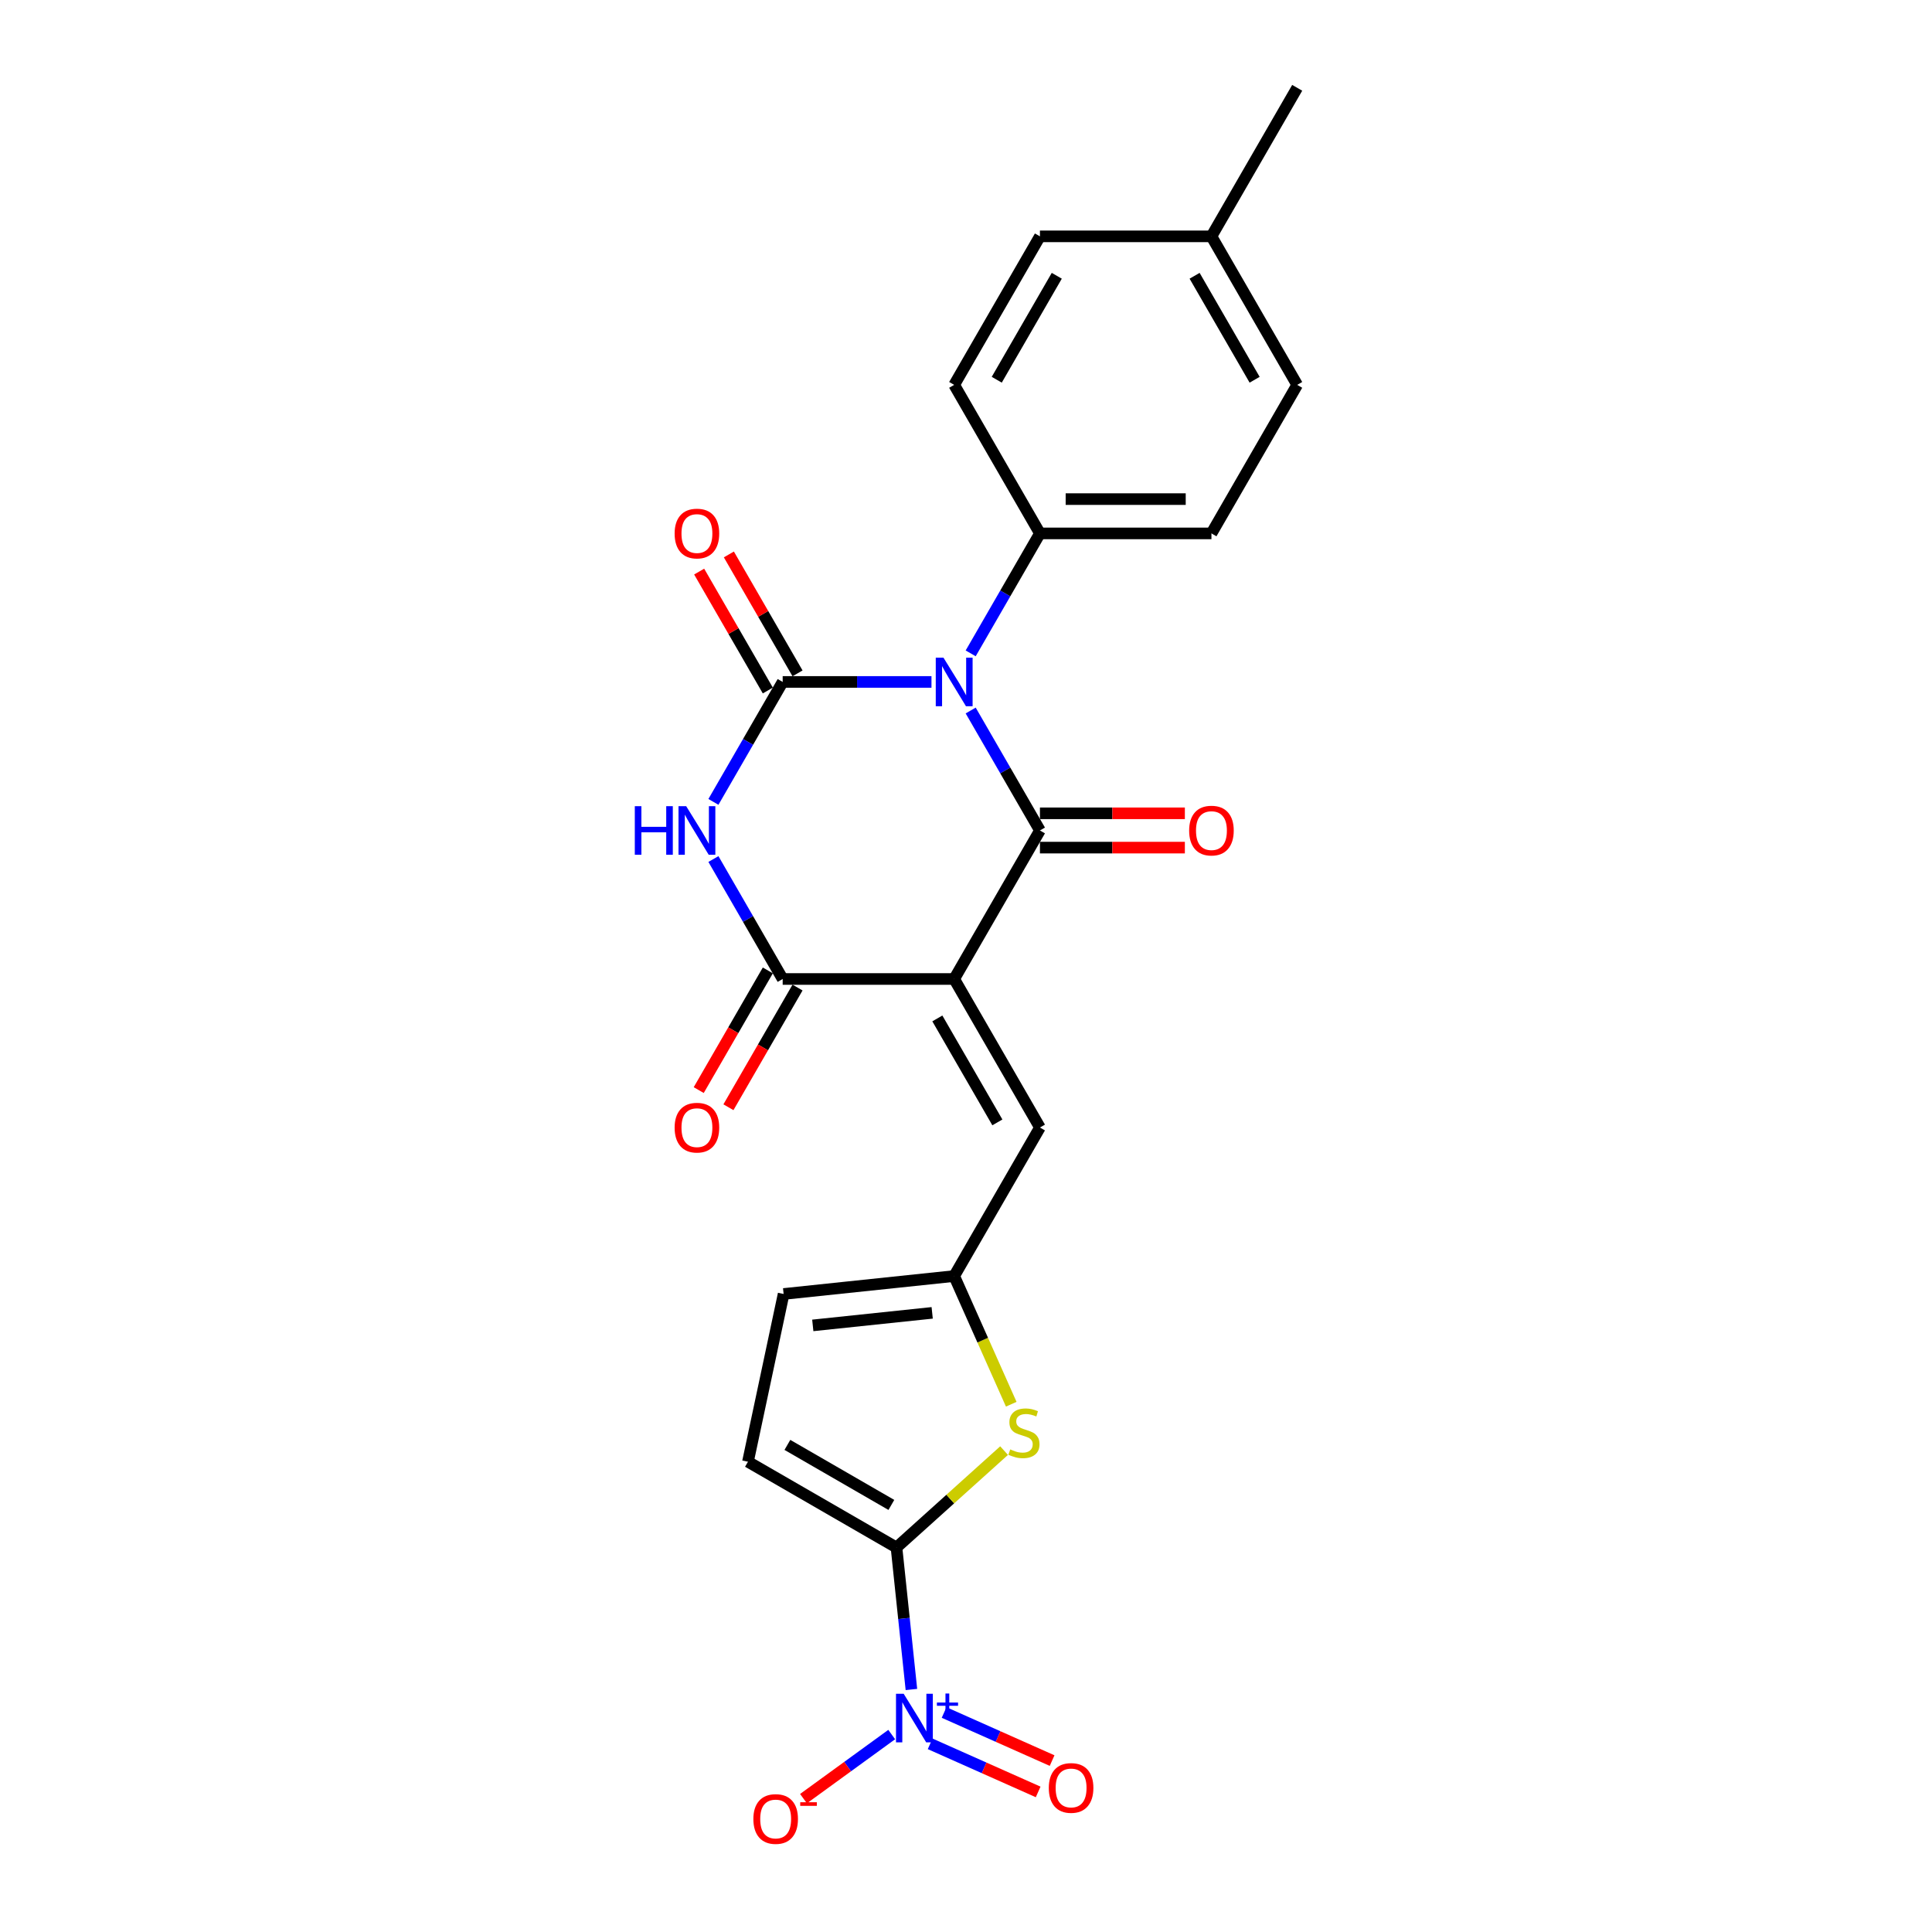 <?xml version='1.0' encoding='iso-8859-1'?>
<svg version='1.1' baseProfile='full'
              xmlns='http://www.w3.org/2000/svg'
                      xmlns:rdkit='http://www.rdkit.org/xml'
                      xmlns:xlink='http://www.w3.org/1999/xlink'
                  xml:space='preserve'
width='1000px' height='1000px' viewBox='0 0 1000 1000'>
<!-- END OF HEADER -->
<rect style='opacity:1.0;fill:#FFFFFF;stroke:none' width='1000' height='1000' x='0' y='0'> </rect>
<path class='bond-1' d='M 502.422,367.758 L 520.346,398.802' style='fill:none;fill-rule:evenodd;stroke:#0000FF;stroke-width:6px;stroke-linecap:butt;stroke-linejoin:miter;stroke-opacity:1' />
<path class='bond-1' d='M 520.346,398.802 L 538.269,429.847' style='fill:none;fill-rule:evenodd;stroke:#000000;stroke-width:6px;stroke-linecap:butt;stroke-linejoin:miter;stroke-opacity:1' />
<path class='bond-2' d='M 482.13,352.968 L 443.621,352.968' style='fill:none;fill-rule:evenodd;stroke:#0000FF;stroke-width:6px;stroke-linecap:butt;stroke-linejoin:miter;stroke-opacity:1' />
<path class='bond-2' d='M 443.621,352.968 L 405.112,352.968' style='fill:none;fill-rule:evenodd;stroke:#000000;stroke-width:6px;stroke-linecap:butt;stroke-linejoin:miter;stroke-opacity:1' />
<path class='bond-11' d='M 502.422,338.179 L 520.346,307.134' style='fill:none;fill-rule:evenodd;stroke:#0000FF;stroke-width:6px;stroke-linecap:butt;stroke-linejoin:miter;stroke-opacity:1' />
<path class='bond-11' d='M 520.346,307.134 L 538.269,276.09' style='fill:none;fill-rule:evenodd;stroke:#000000;stroke-width:6px;stroke-linecap:butt;stroke-linejoin:miter;stroke-opacity:1' />
<path class='bond-0' d='M 493.884,506.725 L 538.269,429.847' style='fill:none;fill-rule:evenodd;stroke:#000000;stroke-width:6px;stroke-linecap:butt;stroke-linejoin:miter;stroke-opacity:1' />
<path class='bond-8' d='M 493.884,506.725 L 538.269,583.604' style='fill:none;fill-rule:evenodd;stroke:#000000;stroke-width:6px;stroke-linecap:butt;stroke-linejoin:miter;stroke-opacity:1' />
<path class='bond-8' d='M 485.166,527.134 L 516.236,580.949' style='fill:none;fill-rule:evenodd;stroke:#000000;stroke-width:6px;stroke-linecap:butt;stroke-linejoin:miter;stroke-opacity:1' />
<path class='bond-24' d='M 493.884,506.725 L 405.112,506.725' style='fill:none;fill-rule:evenodd;stroke:#000000;stroke-width:6px;stroke-linecap:butt;stroke-linejoin:miter;stroke-opacity:1' />
<path class='bond-14' d='M 538.269,438.724 L 575.775,438.724' style='fill:none;fill-rule:evenodd;stroke:#000000;stroke-width:6px;stroke-linecap:butt;stroke-linejoin:miter;stroke-opacity:1' />
<path class='bond-14' d='M 575.775,438.724 L 613.281,438.724' style='fill:none;fill-rule:evenodd;stroke:#FF0000;stroke-width:6px;stroke-linecap:butt;stroke-linejoin:miter;stroke-opacity:1' />
<path class='bond-14' d='M 538.269,420.97 L 575.775,420.97' style='fill:none;fill-rule:evenodd;stroke:#000000;stroke-width:6px;stroke-linecap:butt;stroke-linejoin:miter;stroke-opacity:1' />
<path class='bond-14' d='M 575.775,420.97 L 613.281,420.97' style='fill:none;fill-rule:evenodd;stroke:#FF0000;stroke-width:6px;stroke-linecap:butt;stroke-linejoin:miter;stroke-opacity:1' />
<path class='bond-3' d='M 405.112,352.968 L 387.188,384.013' style='fill:none;fill-rule:evenodd;stroke:#000000;stroke-width:6px;stroke-linecap:butt;stroke-linejoin:miter;stroke-opacity:1' />
<path class='bond-3' d='M 387.188,384.013 L 369.265,415.057' style='fill:none;fill-rule:evenodd;stroke:#0000FF;stroke-width:6px;stroke-linecap:butt;stroke-linejoin:miter;stroke-opacity:1' />
<path class='bond-13' d='M 412.8,348.53 L 395.03,317.752' style='fill:none;fill-rule:evenodd;stroke:#000000;stroke-width:6px;stroke-linecap:butt;stroke-linejoin:miter;stroke-opacity:1' />
<path class='bond-13' d='M 395.03,317.752 L 377.26,286.973' style='fill:none;fill-rule:evenodd;stroke:#FF0000;stroke-width:6px;stroke-linecap:butt;stroke-linejoin:miter;stroke-opacity:1' />
<path class='bond-13' d='M 397.424,357.407 L 379.654,326.629' style='fill:none;fill-rule:evenodd;stroke:#000000;stroke-width:6px;stroke-linecap:butt;stroke-linejoin:miter;stroke-opacity:1' />
<path class='bond-13' d='M 379.654,326.629 L 361.885,295.85' style='fill:none;fill-rule:evenodd;stroke:#FF0000;stroke-width:6px;stroke-linecap:butt;stroke-linejoin:miter;stroke-opacity:1' />
<path class='bond-4' d='M 369.265,444.636 L 387.188,475.681' style='fill:none;fill-rule:evenodd;stroke:#0000FF;stroke-width:6px;stroke-linecap:butt;stroke-linejoin:miter;stroke-opacity:1' />
<path class='bond-4' d='M 387.188,475.681 L 405.112,506.725' style='fill:none;fill-rule:evenodd;stroke:#000000;stroke-width:6px;stroke-linecap:butt;stroke-linejoin:miter;stroke-opacity:1' />
<path class='bond-17' d='M 397.424,502.287 L 379.542,533.26' style='fill:none;fill-rule:evenodd;stroke:#000000;stroke-width:6px;stroke-linecap:butt;stroke-linejoin:miter;stroke-opacity:1' />
<path class='bond-17' d='M 379.542,533.26 L 361.659,564.234' style='fill:none;fill-rule:evenodd;stroke:#FF0000;stroke-width:6px;stroke-linecap:butt;stroke-linejoin:miter;stroke-opacity:1' />
<path class='bond-17' d='M 412.8,511.164 L 394.917,542.137' style='fill:none;fill-rule:evenodd;stroke:#000000;stroke-width:6px;stroke-linecap:butt;stroke-linejoin:miter;stroke-opacity:1' />
<path class='bond-17' d='M 394.917,542.137 L 377.035,573.111' style='fill:none;fill-rule:evenodd;stroke:#FF0000;stroke-width:6px;stroke-linecap:butt;stroke-linejoin:miter;stroke-opacity:1' />
<path class='bond-5' d='M 464.02,800.979 L 491.865,775.907' style='fill:none;fill-rule:evenodd;stroke:#000000;stroke-width:6px;stroke-linecap:butt;stroke-linejoin:miter;stroke-opacity:1' />
<path class='bond-5' d='M 491.865,775.907 L 519.711,750.835' style='fill:none;fill-rule:evenodd;stroke:#CCCC00;stroke-width:6px;stroke-linecap:butt;stroke-linejoin:miter;stroke-opacity:1' />
<path class='bond-6' d='M 464.02,800.979 L 467.883,837.727' style='fill:none;fill-rule:evenodd;stroke:#000000;stroke-width:6px;stroke-linecap:butt;stroke-linejoin:miter;stroke-opacity:1' />
<path class='bond-6' d='M 467.883,837.727 L 471.745,874.475' style='fill:none;fill-rule:evenodd;stroke:#0000FF;stroke-width:6px;stroke-linecap:butt;stroke-linejoin:miter;stroke-opacity:1' />
<path class='bond-26' d='M 464.02,800.979 L 387.142,756.593' style='fill:none;fill-rule:evenodd;stroke:#000000;stroke-width:6px;stroke-linecap:butt;stroke-linejoin:miter;stroke-opacity:1' />
<path class='bond-26' d='M 461.366,778.945 L 407.551,747.875' style='fill:none;fill-rule:evenodd;stroke:#000000;stroke-width:6px;stroke-linecap:butt;stroke-linejoin:miter;stroke-opacity:1' />
<path class='bond-15' d='M 461.546,897.803 L 438.716,914.391' style='fill:none;fill-rule:evenodd;stroke:#0000FF;stroke-width:6px;stroke-linecap:butt;stroke-linejoin:miter;stroke-opacity:1' />
<path class='bond-15' d='M 438.716,914.391 L 415.885,930.978' style='fill:none;fill-rule:evenodd;stroke:#FF0000;stroke-width:6px;stroke-linecap:butt;stroke-linejoin:miter;stroke-opacity:1' />
<path class='bond-16' d='M 481.442,902.607 L 509.395,915.052' style='fill:none;fill-rule:evenodd;stroke:#0000FF;stroke-width:6px;stroke-linecap:butt;stroke-linejoin:miter;stroke-opacity:1' />
<path class='bond-16' d='M 509.395,915.052 L 537.348,927.498' style='fill:none;fill-rule:evenodd;stroke:#FF0000;stroke-width:6px;stroke-linecap:butt;stroke-linejoin:miter;stroke-opacity:1' />
<path class='bond-16' d='M 488.663,886.387 L 516.616,898.833' style='fill:none;fill-rule:evenodd;stroke:#0000FF;stroke-width:6px;stroke-linecap:butt;stroke-linejoin:miter;stroke-opacity:1' />
<path class='bond-16' d='M 516.616,898.833 L 544.569,911.278' style='fill:none;fill-rule:evenodd;stroke:#FF0000;stroke-width:6px;stroke-linecap:butt;stroke-linejoin:miter;stroke-opacity:1' />
<path class='bond-7' d='M 523.421,726.825 L 508.653,693.654' style='fill:none;fill-rule:evenodd;stroke:#CCCC00;stroke-width:6px;stroke-linecap:butt;stroke-linejoin:miter;stroke-opacity:1' />
<path class='bond-7' d='M 508.653,693.654 L 493.884,660.482' style='fill:none;fill-rule:evenodd;stroke:#000000;stroke-width:6px;stroke-linecap:butt;stroke-linejoin:miter;stroke-opacity:1' />
<path class='bond-9' d='M 538.269,583.604 L 493.884,660.482' style='fill:none;fill-rule:evenodd;stroke:#000000;stroke-width:6px;stroke-linecap:butt;stroke-linejoin:miter;stroke-opacity:1' />
<path class='bond-12' d='M 493.884,660.482 L 405.598,669.761' style='fill:none;fill-rule:evenodd;stroke:#000000;stroke-width:6px;stroke-linecap:butt;stroke-linejoin:miter;stroke-opacity:1' />
<path class='bond-12' d='M 482.497,679.531 L 420.697,686.027' style='fill:none;fill-rule:evenodd;stroke:#000000;stroke-width:6px;stroke-linecap:butt;stroke-linejoin:miter;stroke-opacity:1' />
<path class='bond-10' d='M 387.142,756.593 L 405.598,669.761' style='fill:none;fill-rule:evenodd;stroke:#000000;stroke-width:6px;stroke-linecap:butt;stroke-linejoin:miter;stroke-opacity:1' />
<path class='bond-18' d='M 538.269,276.09 L 627.041,276.09' style='fill:none;fill-rule:evenodd;stroke:#000000;stroke-width:6px;stroke-linecap:butt;stroke-linejoin:miter;stroke-opacity:1' />
<path class='bond-18' d='M 551.585,258.336 L 613.725,258.336' style='fill:none;fill-rule:evenodd;stroke:#000000;stroke-width:6px;stroke-linecap:butt;stroke-linejoin:miter;stroke-opacity:1' />
<path class='bond-19' d='M 538.269,276.09 L 493.884,199.211' style='fill:none;fill-rule:evenodd;stroke:#000000;stroke-width:6px;stroke-linecap:butt;stroke-linejoin:miter;stroke-opacity:1' />
<path class='bond-21' d='M 627.041,276.09 L 671.427,199.211' style='fill:none;fill-rule:evenodd;stroke:#000000;stroke-width:6px;stroke-linecap:butt;stroke-linejoin:miter;stroke-opacity:1' />
<path class='bond-20' d='M 493.884,199.211 L 538.269,122.333' style='fill:none;fill-rule:evenodd;stroke:#000000;stroke-width:6px;stroke-linecap:butt;stroke-linejoin:miter;stroke-opacity:1' />
<path class='bond-20' d='M 515.917,196.557 L 546.987,142.742' style='fill:none;fill-rule:evenodd;stroke:#000000;stroke-width:6px;stroke-linecap:butt;stroke-linejoin:miter;stroke-opacity:1' />
<path class='bond-22' d='M 538.269,122.333 L 627.041,122.333' style='fill:none;fill-rule:evenodd;stroke:#000000;stroke-width:6px;stroke-linecap:butt;stroke-linejoin:miter;stroke-opacity:1' />
<path class='bond-25' d='M 671.427,199.211 L 627.041,122.333' style='fill:none;fill-rule:evenodd;stroke:#000000;stroke-width:6px;stroke-linecap:butt;stroke-linejoin:miter;stroke-opacity:1' />
<path class='bond-25' d='M 649.393,196.557 L 618.323,142.742' style='fill:none;fill-rule:evenodd;stroke:#000000;stroke-width:6px;stroke-linecap:butt;stroke-linejoin:miter;stroke-opacity:1' />
<path class='bond-23' d='M 627.041,122.333 L 671.427,45.455' style='fill:none;fill-rule:evenodd;stroke:#000000;stroke-width:6px;stroke-linecap:butt;stroke-linejoin:miter;stroke-opacity:1' />
<path  class='atom-0' d='M 488.327 340.398
L 496.565 353.714
Q 497.381 355.028, 498.695 357.407
Q 500.009 359.786, 500.08 359.928
L 500.08 340.398
L 503.418 340.398
L 503.418 365.538
L 499.973 365.538
L 491.132 350.98
Q 490.102 349.275, 489.001 347.322
Q 487.936 345.37, 487.616 344.766
L 487.616 365.538
L 484.35 365.538
L 484.35 340.398
L 488.327 340.398
' fill='#0000FF'/>
<path  class='atom-4' d='M 328.573 417.277
L 331.982 417.277
L 331.982 427.965
L 344.836 427.965
L 344.836 417.277
L 348.245 417.277
L 348.245 442.417
L 344.836 442.417
L 344.836 430.806
L 331.982 430.806
L 331.982 442.417
L 328.573 442.417
L 328.573 417.277
' fill='#0000FF'/>
<path  class='atom-4' d='M 355.169 417.277
L 363.407 430.592
Q 364.224 431.906, 365.538 434.285
Q 366.851 436.664, 366.923 436.807
L 366.923 417.277
L 370.26 417.277
L 370.26 442.417
L 366.816 442.417
L 357.974 427.858
Q 356.945 426.154, 355.844 424.201
Q 354.779 422.248, 354.459 421.644
L 354.459 442.417
L 351.192 442.417
L 351.192 417.277
L 355.169 417.277
' fill='#0000FF'/>
<path  class='atom-7' d='M 467.742 876.694
L 475.98 890.01
Q 476.797 891.324, 478.111 893.703
Q 479.425 896.082, 479.496 896.224
L 479.496 876.694
L 482.833 876.694
L 482.833 901.834
L 479.389 901.834
L 470.547 887.276
Q 469.518 885.571, 468.417 883.618
Q 467.352 881.665, 467.032 881.062
L 467.032 901.834
L 463.765 901.834
L 463.765 876.694
L 467.742 876.694
' fill='#0000FF'/>
<path  class='atom-7' d='M 484.943 881.226
L 489.372 881.226
L 489.372 876.562
L 491.341 876.562
L 491.341 881.226
L 495.887 881.226
L 495.887 882.913
L 491.341 882.913
L 491.341 887.6
L 489.372 887.6
L 489.372 882.913
L 484.943 882.913
L 484.943 881.226
' fill='#0000FF'/>
<path  class='atom-8' d='M 522.889 750.208
Q 523.173 750.314, 524.344 750.811
Q 525.516 751.308, 526.795 751.628
Q 528.108 751.912, 529.387 751.912
Q 531.766 751.912, 533.151 750.776
Q 534.535 749.604, 534.535 747.58
Q 534.535 746.195, 533.825 745.343
Q 533.151 744.491, 532.085 744.029
Q 531.02 743.568, 529.245 743.035
Q 527.008 742.36, 525.658 741.721
Q 524.344 741.082, 523.386 739.733
Q 522.462 738.383, 522.462 736.111
Q 522.462 732.95, 524.593 730.997
Q 526.759 729.045, 531.02 729.045
Q 533.932 729.045, 537.234 730.429
L 536.417 733.164
Q 533.399 731.921, 531.127 731.921
Q 528.676 731.921, 527.327 732.95
Q 525.978 733.945, 526.013 735.685
Q 526.013 737.034, 526.688 737.851
Q 527.398 738.667, 528.392 739.129
Q 529.422 739.591, 531.127 740.123
Q 533.399 740.833, 534.748 741.544
Q 536.098 742.254, 537.057 743.71
Q 538.051 745.13, 538.051 747.58
Q 538.051 751.06, 535.707 752.942
Q 533.399 754.788, 529.529 754.788
Q 527.292 754.788, 525.587 754.291
Q 523.918 753.83, 521.93 753.013
L 522.889 750.208
' fill='#CCCC00'/>
<path  class='atom-14' d='M 349.186 276.161
Q 349.186 270.124, 352.169 266.751
Q 355.151 263.378, 360.726 263.378
Q 366.301 263.378, 369.284 266.751
Q 372.267 270.124, 372.267 276.161
Q 372.267 282.268, 369.248 285.748
Q 366.23 289.193, 360.726 289.193
Q 355.187 289.193, 352.169 285.748
Q 349.186 282.304, 349.186 276.161
M 360.726 286.352
Q 364.561 286.352, 366.621 283.795
Q 368.716 281.203, 368.716 276.161
Q 368.716 271.225, 366.621 268.74
Q 364.561 266.219, 360.726 266.219
Q 356.891 266.219, 354.796 268.704
Q 352.737 271.19, 352.737 276.161
Q 352.737 281.239, 354.796 283.795
Q 356.891 286.352, 360.726 286.352
' fill='#FF0000'/>
<path  class='atom-15' d='M 615.501 429.918
Q 615.501 423.881, 618.483 420.508
Q 621.466 417.135, 627.041 417.135
Q 632.616 417.135, 635.599 420.508
Q 638.581 423.881, 638.581 429.918
Q 638.581 436.025, 635.563 439.505
Q 632.545 442.949, 627.041 442.949
Q 621.502 442.949, 618.483 439.505
Q 615.501 436.061, 615.501 429.918
M 627.041 440.109
Q 630.876 440.109, 632.935 437.552
Q 635.03 434.96, 635.03 429.918
Q 635.03 424.982, 632.935 422.497
Q 630.876 419.975, 627.041 419.975
Q 623.206 419.975, 621.111 422.461
Q 619.052 424.947, 619.052 429.918
Q 619.052 434.996, 621.111 437.552
Q 623.206 440.109, 627.041 440.109
' fill='#FF0000'/>
<path  class='atom-16' d='M 389.941 941.514
Q 389.941 935.477, 392.924 932.104
Q 395.907 928.731, 401.482 928.731
Q 407.056 928.731, 410.039 932.104
Q 413.022 935.477, 413.022 941.514
Q 413.022 947.621, 410.004 951.101
Q 406.985 954.545, 401.482 954.545
Q 395.942 954.545, 392.924 951.101
Q 389.941 947.657, 389.941 941.514
M 401.482 951.705
Q 405.317 951.705, 407.376 949.148
Q 409.471 946.556, 409.471 941.514
Q 409.471 936.578, 407.376 934.092
Q 405.317 931.571, 401.482 931.571
Q 397.647 931.571, 395.552 934.057
Q 393.492 936.543, 393.492 941.514
Q 393.492 946.592, 395.552 949.148
Q 397.647 951.705, 401.482 951.705
' fill='#FF0000'/>
<path  class='atom-16' d='M 414.194 932.834
L 422.795 932.834
L 422.795 934.709
L 414.194 934.709
L 414.194 932.834
' fill='#FF0000'/>
<path  class='atom-17' d='M 542.856 925.442
Q 542.856 919.405, 545.839 916.032
Q 548.821 912.659, 554.396 912.659
Q 559.971 912.659, 562.954 916.032
Q 565.936 919.405, 565.936 925.442
Q 565.936 931.549, 562.918 935.029
Q 559.9 938.473, 554.396 938.473
Q 548.857 938.473, 545.839 935.029
Q 542.856 931.585, 542.856 925.442
M 554.396 935.633
Q 558.231 935.633, 560.291 933.076
Q 562.386 930.484, 562.386 925.442
Q 562.386 920.506, 560.291 918.021
Q 558.231 915.499, 554.396 915.499
Q 550.561 915.499, 548.466 917.985
Q 546.407 920.471, 546.407 925.442
Q 546.407 930.52, 548.466 933.076
Q 550.561 935.633, 554.396 935.633
' fill='#FF0000'/>
<path  class='atom-18' d='M 349.186 583.675
Q 349.186 577.638, 352.169 574.265
Q 355.151 570.892, 360.726 570.892
Q 366.301 570.892, 369.284 574.265
Q 372.267 577.638, 372.267 583.675
Q 372.267 589.782, 369.248 593.262
Q 366.23 596.706, 360.726 596.706
Q 355.187 596.706, 352.169 593.262
Q 349.186 589.818, 349.186 583.675
M 360.726 593.866
Q 364.561 593.866, 366.621 591.309
Q 368.716 588.717, 368.716 583.675
Q 368.716 578.739, 366.621 576.253
Q 364.561 573.732, 360.726 573.732
Q 356.891 573.732, 354.796 576.218
Q 352.737 578.704, 352.737 583.675
Q 352.737 588.752, 354.796 591.309
Q 356.891 593.866, 360.726 593.866
' fill='#FF0000'/>
</svg>
